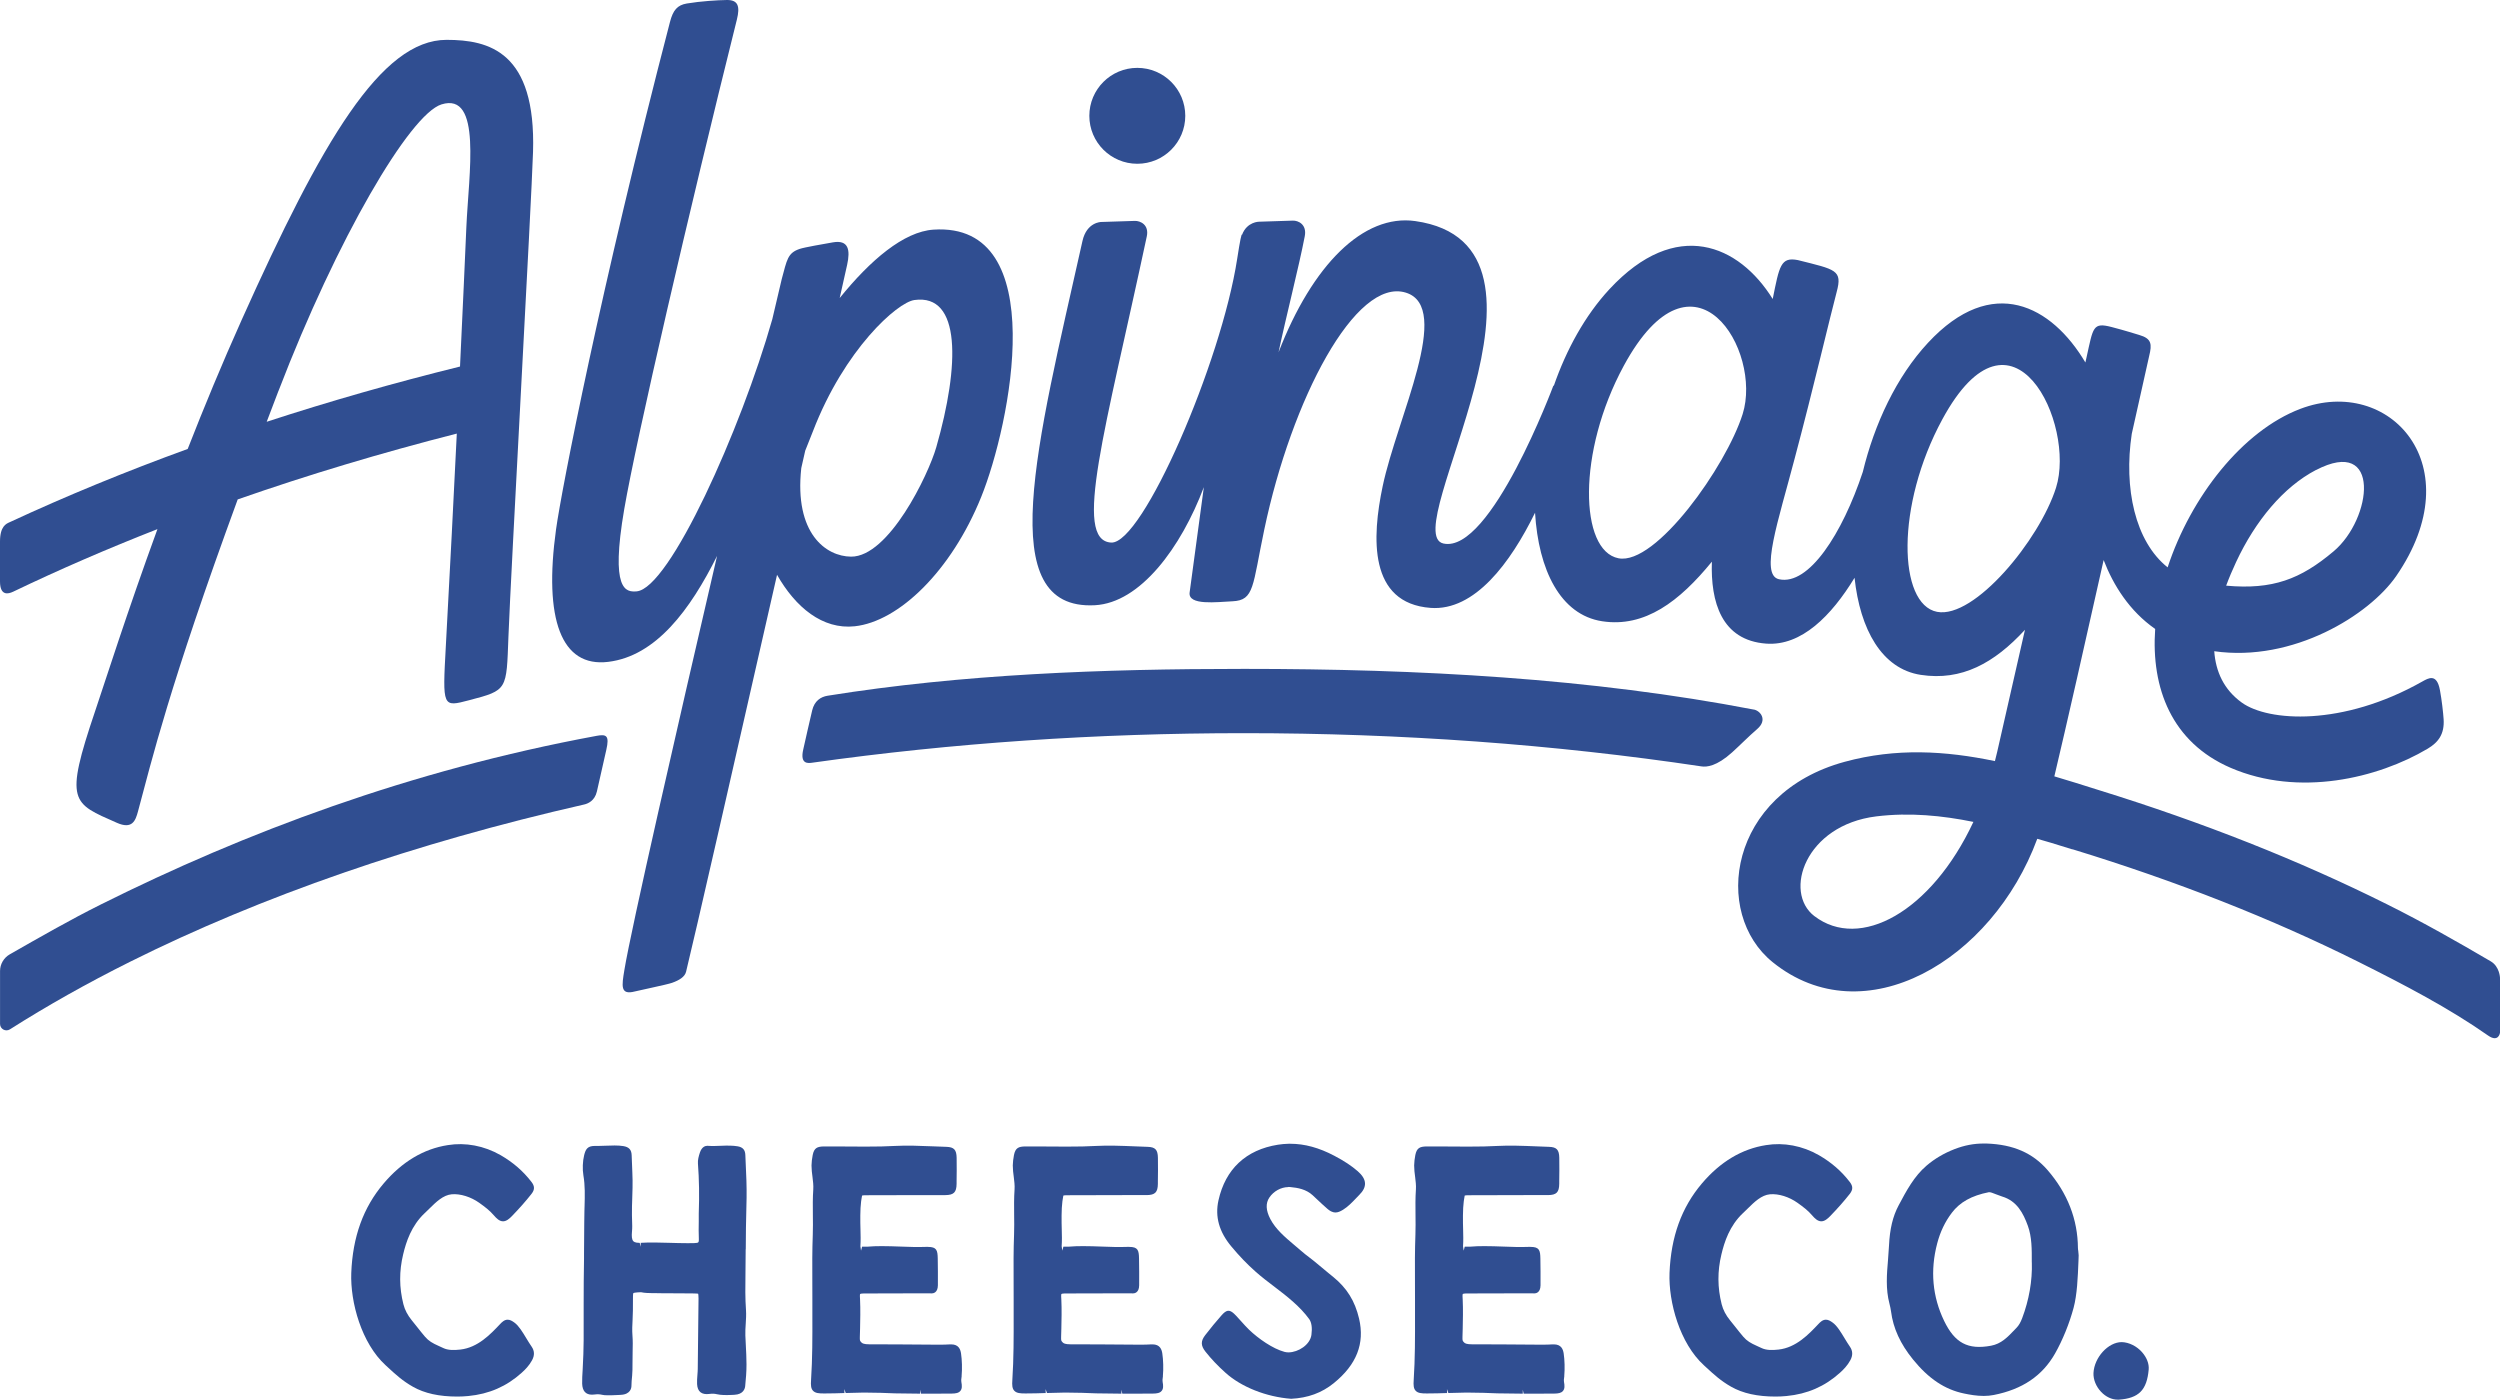 <svg width="284" height="159" viewBox="0 0 284 159" fill="none" xmlns="http://www.w3.org/2000/svg">
<path d="M48.234 137.826L48.774 137.301C49.546 136.54 50.344 135.758 51.316 135.671C52.294 135.583 53.508 135.974 54.44 136.638C55.093 137.106 55.628 137.507 56.102 138.062C56.405 138.417 56.74 138.741 57.146 138.741C57.527 138.741 57.861 138.453 58.16 138.144C59.009 137.265 59.734 136.447 60.367 135.64C60.758 135.146 60.758 134.755 60.367 134.256C59.425 133.032 58.283 132.045 56.879 131.232C54.99 130.147 52.86 129.761 50.869 130.085C48.116 130.512 45.666 131.983 43.577 134.447C41.267 137.172 40.063 140.5 39.904 144.614C39.78 147.937 41.077 152.607 43.809 155.096L44.133 155.394C44.956 156.15 45.728 156.865 46.907 157.534C48.229 158.285 49.881 158.65 51.959 158.65C52.361 158.65 52.778 158.629 53.2 158.588C55.561 158.362 57.547 157.498 59.271 155.94C59.642 155.605 60.11 155.142 60.444 154.52C60.743 153.97 60.722 153.455 60.398 152.987C60.192 152.694 59.997 152.365 59.786 152.021C59.364 151.321 58.926 150.596 58.438 150.246C58.165 150.046 57.928 149.917 57.666 149.917C57.306 149.917 57.028 150.179 56.781 150.447C55.726 151.563 54.285 153.09 52.289 153.311C51.558 153.394 50.884 153.394 50.354 153.137C50.189 153.054 50.014 152.982 49.793 152.879C49.145 152.591 48.692 152.334 48.28 151.851C47.982 151.501 47.694 151.136 47.364 150.719C47.174 150.478 46.979 150.236 46.783 149.994C46.305 149.408 45.991 148.811 45.826 148.163C45.347 146.265 45.337 144.414 45.8 142.49C46.14 141.071 46.721 139.26 48.229 137.826H48.234Z" fill="#304E91"/>
<path d="M84.72 141.925C84.73 140.31 84.74 138.639 84.792 136.998C84.833 135.759 84.823 134.478 84.751 133.095C84.72 132.483 84.689 131.855 84.673 131.233C84.658 130.631 84.385 130.317 83.793 130.22C83.248 130.132 82.692 130.127 81.848 130.163C81.37 130.184 80.933 130.204 80.351 130.163C80.13 130.163 79.723 130.266 79.502 130.95C79.368 131.366 79.255 131.773 79.286 132.179C79.425 134.041 79.451 135.8 79.379 137.878V138.737C79.368 139.405 79.358 140.094 79.389 140.773C79.394 140.897 79.389 141.056 79.327 141.123C79.276 141.18 79.142 141.21 78.874 141.216C78.632 141.221 78.396 141.226 78.154 141.226C77.542 141.226 76.651 141.205 76.034 141.185C74.943 141.149 73.734 141.123 72.782 141.185L72.813 141.637L72.664 141.19C72.113 141.19 71.979 141.035 71.933 140.984C71.784 140.814 71.738 140.459 71.794 139.894C71.835 139.482 71.82 139.076 71.804 138.649C71.794 138.454 71.789 138.258 71.789 138.058C71.789 137.723 71.789 137.374 71.794 137.024L71.81 136.556C71.846 135.522 71.892 134.355 71.835 133.223C71.805 132.585 71.774 131.922 71.758 131.258C71.743 130.61 71.455 130.297 70.796 130.194C70.503 130.148 70.189 130.127 69.818 130.127C69.535 130.127 69.103 130.142 68.815 130.153C68.542 130.163 68.264 130.178 67.981 130.178H67.57C66.7 130.173 66.52 130.605 66.361 131.222C66.191 131.881 66.155 132.843 66.273 133.516C66.474 134.668 66.438 135.851 66.407 136.993L66.391 137.554C66.381 137.996 66.371 138.454 66.371 138.896C66.371 140.089 66.355 141.308 66.345 142.424V143.016C66.319 144.697 66.299 146.436 66.304 148.179V149.177C66.314 151.214 66.325 153.312 66.201 155.369L66.186 155.673C66.15 156.172 66.124 156.686 66.134 157.195C66.165 158.018 66.541 158.435 67.251 158.435C67.338 158.435 67.441 158.43 67.549 158.414C67.853 158.373 68.131 158.383 68.403 158.45C68.594 158.496 68.789 158.501 68.954 158.501H69.51C69.746 158.496 69.993 158.481 70.235 158.471L70.513 158.455C71.64 158.404 71.732 157.658 71.732 157.432C71.732 157.072 71.768 156.712 71.81 156.29C71.851 155.863 71.851 155.411 71.851 154.984C71.846 154.505 71.851 154.053 71.866 153.58C71.882 152.921 71.897 152.299 71.846 151.692C71.799 151.106 71.83 150.489 71.861 149.943C71.902 149.218 71.902 148.524 71.902 147.886V147.706C71.902 147.403 71.902 146.986 71.943 146.904C72.062 146.811 72.803 146.796 72.818 146.796C73.245 146.888 73.662 146.893 74.063 146.899H74.336C75.061 146.919 75.802 146.919 76.528 146.919H76.826C77.423 146.919 78.247 146.924 78.844 146.935C79.183 146.94 79.291 146.965 79.307 146.965C79.322 146.996 79.353 147.11 79.353 147.511C79.327 150.494 79.296 153.112 79.265 155.513C79.265 155.719 79.245 155.925 79.224 156.223C79.198 156.552 79.173 156.897 79.188 157.226C79.234 158.09 79.698 158.466 80.583 158.352C80.902 158.306 81.169 158.316 81.437 158.383C81.895 158.491 82.487 158.491 83.109 158.465L83.418 158.45C84.452 158.404 84.627 157.74 84.653 157.463C84.73 156.676 84.807 155.837 84.802 154.994C84.802 154.264 84.761 153.523 84.725 152.808L84.673 151.713C84.658 151.27 84.684 150.823 84.715 150.381C84.745 149.897 84.781 149.352 84.745 148.832C84.648 147.49 84.663 146.122 84.684 144.8C84.699 143.818 84.704 142.8 84.709 141.9L84.72 141.925Z" fill="#304E91"/>
<path d="M109.24 156.31C109.312 155.498 109.286 154.495 109.173 153.749C109.106 153.307 108.916 152.721 108.056 152.721H107.933C107.557 152.746 107.151 152.757 106.652 152.757L102.304 152.726C101.383 152.721 100.446 152.715 99.52 152.715H98.769C98.141 152.715 97.956 152.602 97.868 152.51C97.683 152.319 97.668 152.304 97.678 151.872C97.683 151.568 97.693 151.26 97.704 150.941C97.724 150.164 97.755 148.621 97.704 147.675C97.683 147.367 97.668 147.048 97.714 146.996C97.77 146.935 98.198 146.935 98.506 146.935H99.376C101.331 146.935 103.338 146.935 105.391 146.919L105.849 146.929C106.008 146.929 106.533 146.863 106.544 146.014C106.554 144.872 106.544 144.121 106.528 142.979C106.513 142.033 106.41 141.647 105.406 141.647H105.154C104.202 141.683 103.24 141.647 102.293 141.611C101.604 141.586 100.889 141.56 100.173 141.56C99.571 141.56 99.083 141.575 98.547 141.622C98.347 141.632 98.146 141.627 97.935 141.622L97.812 142.074L97.74 141.575C97.786 140.933 97.765 140.284 97.75 139.662C97.724 138.834 97.704 137.322 97.822 136.489L97.863 136.216C97.899 135.98 97.925 135.841 97.93 135.82C98.007 135.779 98.352 135.779 98.465 135.779C100.549 135.769 102.628 135.764 104.717 135.764H107.403C108.35 135.753 108.658 135.445 108.669 134.488V134.19C108.684 133.233 108.689 132.662 108.674 131.526C108.658 130.61 108.375 130.307 107.506 130.281L106.039 130.225C104.578 130.163 102.973 130.106 101.681 130.178C100.688 130.235 99.644 130.255 98.3 130.255L96.479 130.245C95.872 130.24 95.265 130.235 94.663 130.235H93.608C92.851 130.25 92.486 130.389 92.322 131.212C92.239 131.623 92.198 132.009 92.188 132.395C92.188 132.837 92.239 133.269 92.301 133.717C92.358 134.18 92.419 134.658 92.388 135.116C92.321 136.072 92.332 137.044 92.342 138.032C92.352 138.757 92.358 139.508 92.332 140.248C92.265 142.013 92.27 143.797 92.28 145.52C92.28 146.225 92.285 146.924 92.285 147.624V149.475C92.291 151.867 92.296 154.346 92.136 156.778C92.095 157.354 92.121 157.74 92.358 157.987C92.615 158.27 93.057 158.296 93.567 158.296H93.742C94.467 158.296 95.208 158.275 95.928 158.249L95.913 157.797L96.073 158.244H96.186C96.783 158.224 97.4 158.203 98.017 158.198H98.295C99.489 158.198 100.683 158.244 101.655 158.285L104.527 158.321V157.869L104.629 158.321H106.034C106.863 158.321 107.506 158.321 108.108 158.311C108.561 158.306 108.905 158.249 109.096 158.008C109.302 157.766 109.291 157.421 109.209 156.974C109.178 156.83 109.199 156.696 109.224 156.501L109.245 156.326L109.24 156.31Z" fill="#304E91"/>
<path d="M132.105 156.31C132.177 155.498 132.152 154.495 132.038 153.749C131.971 153.307 131.781 152.72 130.922 152.72H130.798C130.423 152.746 130.016 152.756 129.517 152.756L125.169 152.725C124.248 152.72 123.312 152.715 122.385 152.715H121.634C121.006 152.715 120.821 152.602 120.734 152.509C120.548 152.319 120.533 152.304 120.543 151.872C120.548 151.568 120.559 151.26 120.569 150.941C120.59 150.164 120.621 148.621 120.569 147.675C120.548 147.366 120.533 147.047 120.579 146.996C120.636 146.934 121.063 146.934 121.372 146.934H122.241C124.197 146.934 126.203 146.934 128.256 146.919L128.714 146.929C128.874 146.929 129.399 146.862 129.409 146.014C129.419 144.872 129.409 144.121 129.394 142.979C129.378 142.033 129.275 141.647 128.272 141.647H128.02C127.068 141.683 126.106 141.647 125.159 141.611C124.469 141.585 123.754 141.56 123.039 141.56C122.437 141.56 121.948 141.575 121.413 141.621C121.212 141.632 121.012 141.627 120.801 141.621L120.677 142.074L120.605 141.575C120.651 140.932 120.631 140.284 120.615 139.662C120.59 138.834 120.569 137.322 120.687 136.489L120.729 136.216C120.765 135.979 120.79 135.841 120.795 135.82C120.873 135.779 121.217 135.779 121.331 135.779C123.415 135.769 125.493 135.763 127.582 135.763H130.268C131.215 135.753 131.524 135.445 131.534 134.488V134.19C131.55 133.233 131.555 132.662 131.539 131.525C131.524 130.61 131.241 130.307 130.371 130.281L128.905 130.224C127.443 130.163 125.838 130.106 124.547 130.178C123.553 130.235 122.509 130.255 121.166 130.255L119.344 130.245C118.737 130.24 118.13 130.235 117.528 130.235H116.473C115.717 130.25 115.352 130.389 115.187 131.212C115.105 131.623 115.063 132.009 115.053 132.395C115.053 132.837 115.105 133.269 115.166 133.716C115.223 134.179 115.285 134.658 115.254 135.115C115.187 136.072 115.197 137.044 115.207 138.032C115.218 138.757 115.223 139.508 115.197 140.248C115.13 142.012 115.135 143.797 115.146 145.52C115.146 146.225 115.151 146.924 115.151 147.623V149.475C115.156 151.867 115.161 154.346 115.002 156.778C114.96 157.354 114.986 157.74 115.223 157.987C115.48 158.27 115.923 158.295 116.432 158.295H116.607C117.333 158.295 118.073 158.275 118.794 158.249L118.778 157.797L118.938 158.244H119.051C119.648 158.223 120.265 158.203 120.883 158.198H121.161C122.355 158.198 123.548 158.244 124.521 158.285L127.392 158.321V157.869L127.495 158.321H128.9C129.728 158.321 130.371 158.321 130.973 158.311C131.426 158.306 131.771 158.249 131.961 158.007C132.167 157.766 132.157 157.421 132.074 156.974C132.043 156.83 132.064 156.696 132.09 156.5L132.11 156.326L132.105 156.31Z" fill="#304E91"/>
<path d="M146.338 134.838C146.41 134.838 146.487 134.843 146.559 134.848C147.449 134.93 148.376 135.1 149.122 135.784L149.621 136.252C150.002 136.612 150.398 136.982 150.804 137.332C151.041 137.533 151.334 137.738 151.725 137.738C151.977 137.733 152.235 137.636 152.574 137.425C153.145 137.07 153.598 136.591 154.046 136.123L154.427 135.727C154.874 135.28 155.08 134.853 155.065 134.426C155.049 133.974 154.777 133.521 154.236 133.048C153.531 132.436 152.687 131.875 151.576 131.294C149.842 130.379 148.206 129.931 146.569 129.931H146.395C145.983 129.941 145.571 129.977 145.175 130.039C141.547 130.615 139.211 132.801 138.419 136.355C138.007 138.212 138.486 139.935 139.896 141.616C140.801 142.702 141.661 143.596 142.628 144.455C143.292 145.047 144.012 145.597 144.82 146.209C146.24 147.284 147.712 148.451 148.725 149.85C148.998 150.226 149.086 150.864 148.978 151.645C148.823 152.767 147.496 153.615 146.384 153.631C146.22 153.631 146.065 153.61 145.921 153.574C144.578 153.214 142.942 152.057 141.913 151.074C141.604 150.776 141.316 150.457 141.028 150.133C140.843 149.922 140.626 149.681 140.415 149.46C140.06 149.089 139.829 148.904 139.546 148.904C139.273 148.909 139.047 149.105 138.743 149.449C138.136 150.133 137.539 150.864 136.917 151.666C136.392 152.345 136.397 152.854 136.937 153.543C137.591 154.371 138.337 155.158 139.222 155.95C141.012 157.56 143.847 158.691 146.672 158.902C148.571 158.81 150.156 158.229 151.509 157.133C154.113 155.024 155.054 152.623 154.391 149.794C153.917 147.788 153.012 146.333 151.463 145.067L150.989 144.682C150.547 144.322 150.068 143.931 149.626 143.55C149.353 143.314 149.07 143.098 148.736 142.84C148.437 142.614 148.123 142.372 147.784 142.074C147.532 141.853 147.274 141.637 147.017 141.421C145.983 140.547 144.918 139.646 144.311 138.484C143.796 137.492 143.76 136.684 144.208 136.026C144.681 135.331 145.499 134.869 146.333 134.853L146.338 134.838Z" fill="#304E91"/>
<path d="M177.7 156.31C177.772 155.498 177.746 154.495 177.633 153.749C177.566 153.307 177.376 152.72 176.516 152.72H176.393C176.017 152.746 175.611 152.756 175.112 152.756L170.764 152.725C169.843 152.72 168.906 152.715 167.98 152.715H167.229C166.601 152.715 166.416 152.602 166.328 152.509C166.143 152.319 166.128 152.304 166.138 151.872C166.143 151.568 166.153 151.26 166.164 150.941C166.184 150.164 166.215 148.621 166.164 147.675C166.143 147.366 166.128 147.047 166.174 146.996C166.231 146.934 166.658 146.934 166.966 146.934H167.836C169.791 146.934 171.798 146.934 173.851 146.919L174.309 146.929C174.468 146.929 174.993 146.862 175.004 146.014C175.014 144.872 175.004 144.121 174.988 142.979C174.973 142.033 174.87 141.647 173.866 141.647H173.614C172.657 141.683 171.7 141.647 170.753 141.611C170.064 141.585 169.349 141.56 168.633 141.56C168.031 141.56 167.543 141.575 167.007 141.621C166.807 141.632 166.606 141.627 166.395 141.621L166.272 142.074L166.2 141.575C166.246 140.932 166.225 140.284 166.21 139.662C166.184 138.834 166.164 137.322 166.282 136.489L166.323 136.216C166.359 135.979 166.385 135.841 166.39 135.82C166.467 135.779 166.812 135.779 166.925 135.779C169.009 135.769 171.088 135.763 173.177 135.763H175.863C176.81 135.753 177.118 135.445 177.129 134.488V134.19C177.144 133.233 177.149 132.662 177.134 131.525C177.118 130.61 176.835 130.307 175.966 130.281L174.499 130.224C173.043 130.163 171.433 130.106 170.141 130.178C169.148 130.235 168.103 130.255 166.761 130.255L164.939 130.245C164.332 130.24 163.725 130.235 163.123 130.235H162.068C161.311 130.25 160.946 130.389 160.781 131.212C160.699 131.623 160.658 132.009 160.648 132.395C160.648 132.837 160.699 133.269 160.761 133.716C160.817 134.179 160.879 134.658 160.848 135.115C160.781 136.072 160.792 137.044 160.802 138.032C160.812 138.757 160.817 139.508 160.792 140.248C160.725 142.012 160.73 143.797 160.74 145.52C160.74 146.225 160.745 146.924 160.745 147.623V149.475C160.751 151.867 160.756 154.346 160.596 156.778C160.555 157.354 160.581 157.74 160.817 157.987C161.075 158.27 161.517 158.295 162.027 158.295H162.202C162.927 158.295 163.668 158.275 164.388 158.249L164.373 157.797L164.533 158.244H164.646C165.243 158.223 165.86 158.203 166.478 158.198H166.755C167.949 158.198 169.143 158.244 170.115 158.285L172.987 158.321V157.869L173.089 158.321H174.494C175.323 158.321 175.966 158.321 176.568 158.311C177.021 158.306 177.365 158.249 177.556 158.007C177.762 157.766 177.751 157.421 177.669 156.974C177.638 156.83 177.659 156.696 177.684 156.5L177.705 156.326L177.7 156.31Z" fill="#304E91"/>
<path d="M197.989 137.826L198.529 137.301C199.301 136.54 200.099 135.758 201.071 135.671C202.064 135.583 203.258 135.974 204.194 136.638C204.848 137.106 205.383 137.507 205.856 138.062C206.16 138.417 206.494 138.741 206.901 138.741C207.282 138.741 207.616 138.453 207.915 138.144C208.764 137.265 209.489 136.447 210.122 135.64C210.513 135.146 210.513 134.755 210.122 134.256C209.18 133.032 208.038 132.045 206.633 131.232C204.745 130.147 202.615 129.761 200.623 130.085C197.871 130.512 195.421 131.983 193.332 134.447C191.022 137.172 189.818 140.5 189.658 144.614C189.535 147.937 190.832 152.607 193.564 155.096L193.888 155.394C194.711 156.15 195.483 156.865 196.661 157.534C197.984 158.285 199.636 158.65 201.714 158.65C202.116 158.65 202.532 158.629 202.954 158.588C205.316 158.362 207.302 157.498 209.026 155.94C209.397 155.605 209.865 155.142 210.199 154.52C210.498 153.97 210.477 153.455 210.153 152.987C209.947 152.694 209.752 152.365 209.541 152.021C209.119 151.321 208.681 150.596 208.192 150.246C207.92 150.046 207.683 149.917 207.421 149.917C207.06 149.917 206.783 150.179 206.536 150.447C205.481 151.563 204.04 153.09 202.044 153.311C201.313 153.394 200.644 153.394 200.109 153.137C199.944 153.054 199.769 152.982 199.548 152.879C198.9 152.591 198.447 152.334 198.035 151.851C197.737 151.501 197.449 151.136 197.119 150.719C196.929 150.478 196.733 150.236 196.538 149.994C196.059 149.408 195.746 148.811 195.581 148.163C195.102 146.265 195.092 144.414 195.555 142.49C195.895 141.071 196.476 139.26 197.984 137.826H197.989Z" fill="#304E91"/>
<path d="M236.074 142.038C236.064 141.956 236.054 141.879 236.054 141.796C236.033 138.525 234.87 135.537 232.601 132.919C230.913 130.975 228.716 130.013 225.68 129.905H225.356C224.245 129.9 223.164 130.106 222.042 130.538C220.844 131.001 219.773 131.633 218.857 132.415C217.442 133.624 216.563 135.275 215.677 136.946C215.024 138.175 214.679 139.616 214.592 141.483C214.566 142.023 214.525 142.568 214.479 143.113C214.34 144.743 214.201 146.43 214.643 148.102C214.731 148.441 214.787 148.724 214.823 148.986C215.065 150.889 215.883 152.674 217.319 154.438C219.094 156.624 220.931 157.848 223.102 158.3C223.761 158.439 224.548 158.578 225.351 158.578C225.758 158.578 226.133 158.542 226.493 158.47C229.74 157.832 232.014 156.29 233.45 153.764C234.314 152.242 235.081 150.349 235.56 148.57C235.966 147.047 236.038 145.134 236.115 143.241L236.136 142.609L236.115 142.372C236.115 142.264 236.1 142.151 236.084 142.033L236.074 142.038ZM230.816 143.416C230.882 145.479 230.502 147.675 229.714 149.758C229.529 150.236 229.339 150.57 229.081 150.833L228.865 151.059C228.047 151.918 227.337 152.658 226.179 152.874C223.55 153.363 222.063 152.561 220.854 150.056C219.521 147.294 219.254 144.327 220.067 141.246C220.411 139.934 220.952 138.803 221.723 137.779C222.639 136.566 223.977 135.82 225.932 135.434H225.979C226.071 135.429 226.185 135.465 226.282 135.496C226.432 135.547 226.576 135.604 226.761 135.676C226.977 135.763 227.209 135.851 227.435 135.923C229.128 136.427 229.843 137.821 230.363 139.25C230.826 140.521 230.816 141.92 230.81 143.416H230.816Z" fill="#304E91"/>
<path d="M243.346 153.615C242.739 152.931 241.879 152.489 241.03 152.463C239.492 152.463 237.902 154.206 237.819 155.981C237.789 156.716 238.113 157.519 238.694 158.125C239.224 158.681 239.903 159 240.562 159H240.706C242.97 158.84 243.886 157.915 244.092 155.574C244.148 154.937 243.876 154.222 243.346 153.62V153.615Z" fill="#304E91"/>
<path d="M129.198 18.604C132.208 18.604 134.647 16.165 134.647 13.157C134.647 10.149 132.208 7.71 129.198 7.71C126.189 7.71 123.749 10.149 123.749 13.157C123.749 16.165 126.189 18.604 129.198 18.604Z" fill="#304E91"/>
<path d="M97.096 71.145C102.113 70.605 108.066 64.86 111.457 56.472C114.786 48.243 119.5 25.197 106.044 26.087C102.658 26.313 98.871 29.553 95.388 33.858C95.846 31.821 96.149 30.484 96.237 30.072C96.602 28.411 96.412 27.218 94.616 27.532C93.535 27.722 91.39 28.092 90.855 28.272C89.455 28.74 89.404 29.517 88.807 31.698C88.807 31.698 88.411 33.385 87.731 36.27C84.181 48.763 76.051 66.902 72.31 67.18C71.091 67.273 69.321 67.108 70.916 57.825C72.274 49.904 78.269 24.019 83.708 2.228C84.083 0.721 83.857 -0.025 82.545 0.001C81.541 0.016 79.596 0.134 78.022 0.397C76.952 0.577 76.458 1.148 76.108 2.5C68.215 32.834 63.774 55.721 63.167 60.134C61.757 70.343 63.743 75.836 69.089 75.188C74.538 74.529 78.423 69.242 81.459 63.153C76.874 82.903 71.698 105.501 70.926 110.212C70.633 111.997 70.443 113.067 72.115 112.63C72.686 112.481 75.778 111.853 76.35 111.647C77.163 111.359 77.796 110.974 77.939 110.387C78.794 106.952 83.733 85.279 88.272 65.298C90.361 68.975 93.433 71.541 97.101 71.145H97.096ZM91.462 51.226C91.76 50.496 92.054 49.755 92.347 48.999C95.938 39.669 101.928 34.357 103.868 34.084C109.204 33.328 109.029 41.485 106.363 50.799C105.458 53.957 100.966 63.271 96.679 63.235C93.849 63.215 90.212 60.628 91.025 53.175C91.174 52.517 91.323 51.869 91.467 51.226H91.462Z" fill="#304E91"/>
<path d="M1.477 67.226C6.746 64.696 12.226 62.325 17.886 60.108C14.412 69.633 11.979 77.317 10.8 80.804C7.291 91.183 8.186 91.219 13.28 93.472C15.025 94.243 15.395 93.225 15.673 92.186C17.206 86.498 19.208 78.001 27.003 56.734C34.989 53.942 43.304 51.447 51.892 49.256C51.542 56.385 51.131 64.552 50.647 73.388C50.266 80.403 50.251 80.341 53.318 79.539C57.676 78.397 57.532 78.397 57.758 72.333C58.026 65.148 60.372 23.088 60.552 17.271C60.907 5.854 55.545 4.527 50.724 4.527C43.315 4.527 36.579 15.991 27.456 36.337C25.223 41.31 23.175 46.268 21.323 51C14.305 53.551 7.538 56.333 1.065 59.337C0.71 59.501 0 59.774 0 61.528V66.043C0 67.751 0.978 67.463 1.472 67.226H1.477ZM31.645 44.391C38.277 27.11 46.556 12.992 50.148 11.861C54.774 10.41 53.245 19.719 52.978 25.804C52.824 29.378 52.582 34.814 52.258 41.639C44.73 43.501 37.397 45.594 30.297 47.914C30.729 46.767 31.177 45.594 31.64 44.391H31.645Z" fill="#304E91"/>
<path d="M282.951 109.209C279.21 107.013 275.305 104.791 271.168 102.729C261.196 97.75 250.221 93.41 238.365 89.737C236.683 89.203 235.026 88.683 233.374 88.195C234.769 82.326 236.94 72.698 238.973 63.621C240.074 66.486 241.911 69.417 244.828 71.448C244.355 78.171 246.706 84.332 253.395 87.222C261.15 90.571 270.128 88.41 275.783 85.052C277.018 84.317 277.703 83.37 277.595 81.699C277.548 80.974 277.384 79.508 277.178 78.402C276.818 76.473 275.891 77.019 275.176 77.42C266.1 82.552 257.671 81.977 254.671 79.816C252.624 78.34 251.708 76.299 251.538 73.979C260.506 75.26 269.156 69.854 272.197 65.457C280.862 52.903 271.466 42.596 261.325 46.443C254.733 48.947 248.878 56.441 246.243 64.454C242.538 61.507 241.242 55.433 242.168 49.287C243.269 44.339 244.036 40.883 244.144 40.446C244.478 39.088 244.432 38.461 243.007 38.049C242.636 37.941 241.473 37.566 239.894 37.154C237.722 36.589 237.794 37.17 237.028 40.605C237.028 40.605 236.981 40.806 236.899 41.176C233.081 34.742 226.33 31.065 219.018 38.944C215.427 42.812 212.936 48.16 211.614 53.612C209.288 60.622 205.481 66.557 202.09 65.801C199.882 65.313 202.028 59.146 203.855 52.157C205.98 44.185 207.992 35.591 208.645 33.173C209.324 30.659 208.542 30.628 204.241 29.548C202.28 29.162 202.136 30.216 201.38 33.966C197.562 27.814 190.42 24.672 182.83 32.855C180.057 35.848 177.937 39.721 176.506 43.846C176.486 43.804 176.475 43.779 176.475 43.779C176.475 43.779 169.344 62.937 163.972 61.743C158.6 60.55 179.856 27.82 160.771 25.114C154.885 24.281 149.086 30.082 145.242 40.024C146.107 35.92 147.563 30.278 148.222 26.832C148.479 25.485 147.47 25.042 146.863 25.063L143.04 25.186C143.04 25.186 141.661 25.171 141.095 26.673C141.044 26.482 140.874 27.254 140.545 29.398C138.728 41.187 129.801 61.805 126.24 61.636C121.825 61.425 125.561 48.927 130.274 26.863C130.562 25.521 129.523 25.073 128.916 25.094L125.093 25.217C125.093 25.217 123.451 25.217 122.968 27.377C117.765 50.624 112.754 69.366 124.372 68.754C129.549 68.481 134.169 62.196 136.757 55.34C136.253 59.084 135.733 62.962 135.142 67.303C134.936 68.82 138.239 68.388 140.015 68.306C142.51 68.193 142.268 66.599 143.622 60.159C146.729 45.363 153.995 31.481 159.706 33.245C165.063 34.902 158.703 47.461 157.072 55.232C155.847 61.044 155.451 68.532 162.521 69.057C167.522 69.427 171.592 63.94 174.381 58.246C174.772 64.732 177.247 69.844 182.002 70.574C186.859 71.32 190.79 68.316 194.469 63.806C194.315 68.383 195.555 72.74 200.634 73.115C204.637 73.413 208.048 69.952 210.677 65.637C211.305 71.49 213.76 75.98 218.19 76.664C222.847 77.379 226.551 75.326 230.035 71.546C228.759 77.178 227.601 82.264 226.881 85.412C226.798 85.767 226.711 86.112 226.623 86.461C220.979 85.284 215.386 84.954 209.566 86.538C196.342 90.133 194.49 103.742 201.38 109.307C211.763 117.69 226.32 109.148 231.434 95.287C231.959 95.441 232.489 95.59 233.009 95.745C233.806 95.992 234.583 96.233 235.34 96.465C235.391 96.48 235.443 96.49 235.499 96.496C247.241 100.096 258.088 104.359 267.906 109.261C273.19 111.899 278.233 114.543 282.642 117.634C283.846 118.477 284.001 117.315 284.001 117.315V111.081C284.001 111.081 283.96 109.801 282.951 109.209ZM263.089 53.401C270.561 49.503 269.485 58.941 265.096 62.633C261.335 65.801 258.181 67.01 252.891 66.532C253.226 65.627 253.611 64.727 254.023 63.842C256.205 59.172 259.385 55.33 263.084 53.396L263.089 53.401ZM183.859 63.42C179.444 62.561 179.141 51.365 184.461 41.552C192.442 26.837 200.237 39.849 197.963 47.044C196.085 52.98 188.104 64.248 183.859 63.42ZM220.047 69.504C215.633 68.646 215.329 57.449 220.649 47.636C228.63 32.922 235.839 48.212 233.565 55.402C231.687 61.337 224.292 70.327 220.047 69.504ZM206.113 104.071C202.553 101.345 205.069 93.734 213.147 92.741C216.929 92.278 220.649 92.648 224.179 93.368C219.379 103.634 211.264 108.011 206.119 104.071H206.113Z" fill="#304E91"/>
<path d="M199.239 80.609C180.736 77.049 161.235 75.985 141.332 75.985C125.175 75.985 109.281 76.587 94.014 79.035C93.222 79.163 92.522 79.626 92.264 80.696C91.899 82.188 91.59 83.674 91.251 85.129C90.844 86.873 91.837 86.708 92.321 86.636C108.154 84.409 124.563 83.288 141.337 83.288C159.145 83.288 176.553 84.558 193.291 87.063C193.872 87.151 195.004 87.063 196.769 85.469C197.752 84.579 198.586 83.71 199.615 82.82C200.829 81.776 199.98 80.747 199.239 80.603V80.609Z" fill="#304E91"/>
<path d="M67.776 83.592C46.561 87.511 27.77 94.608 11.505 102.724C7.877 104.534 4.451 106.509 1.111 108.412C0.427 108.803 0.005 109.528 0.005 110.315V116.317C0.005 116.893 0.638 117.243 1.127 116.934C5.346 114.255 9.905 111.688 14.767 109.261C29.73 101.793 47.076 95.786 66.371 91.388C66.757 91.301 67.56 90.993 67.807 89.912C68.157 88.38 68.512 86.791 68.882 85.16C69.243 83.566 68.898 83.381 67.771 83.592H67.776Z" fill="#304E91"/>
</svg>
